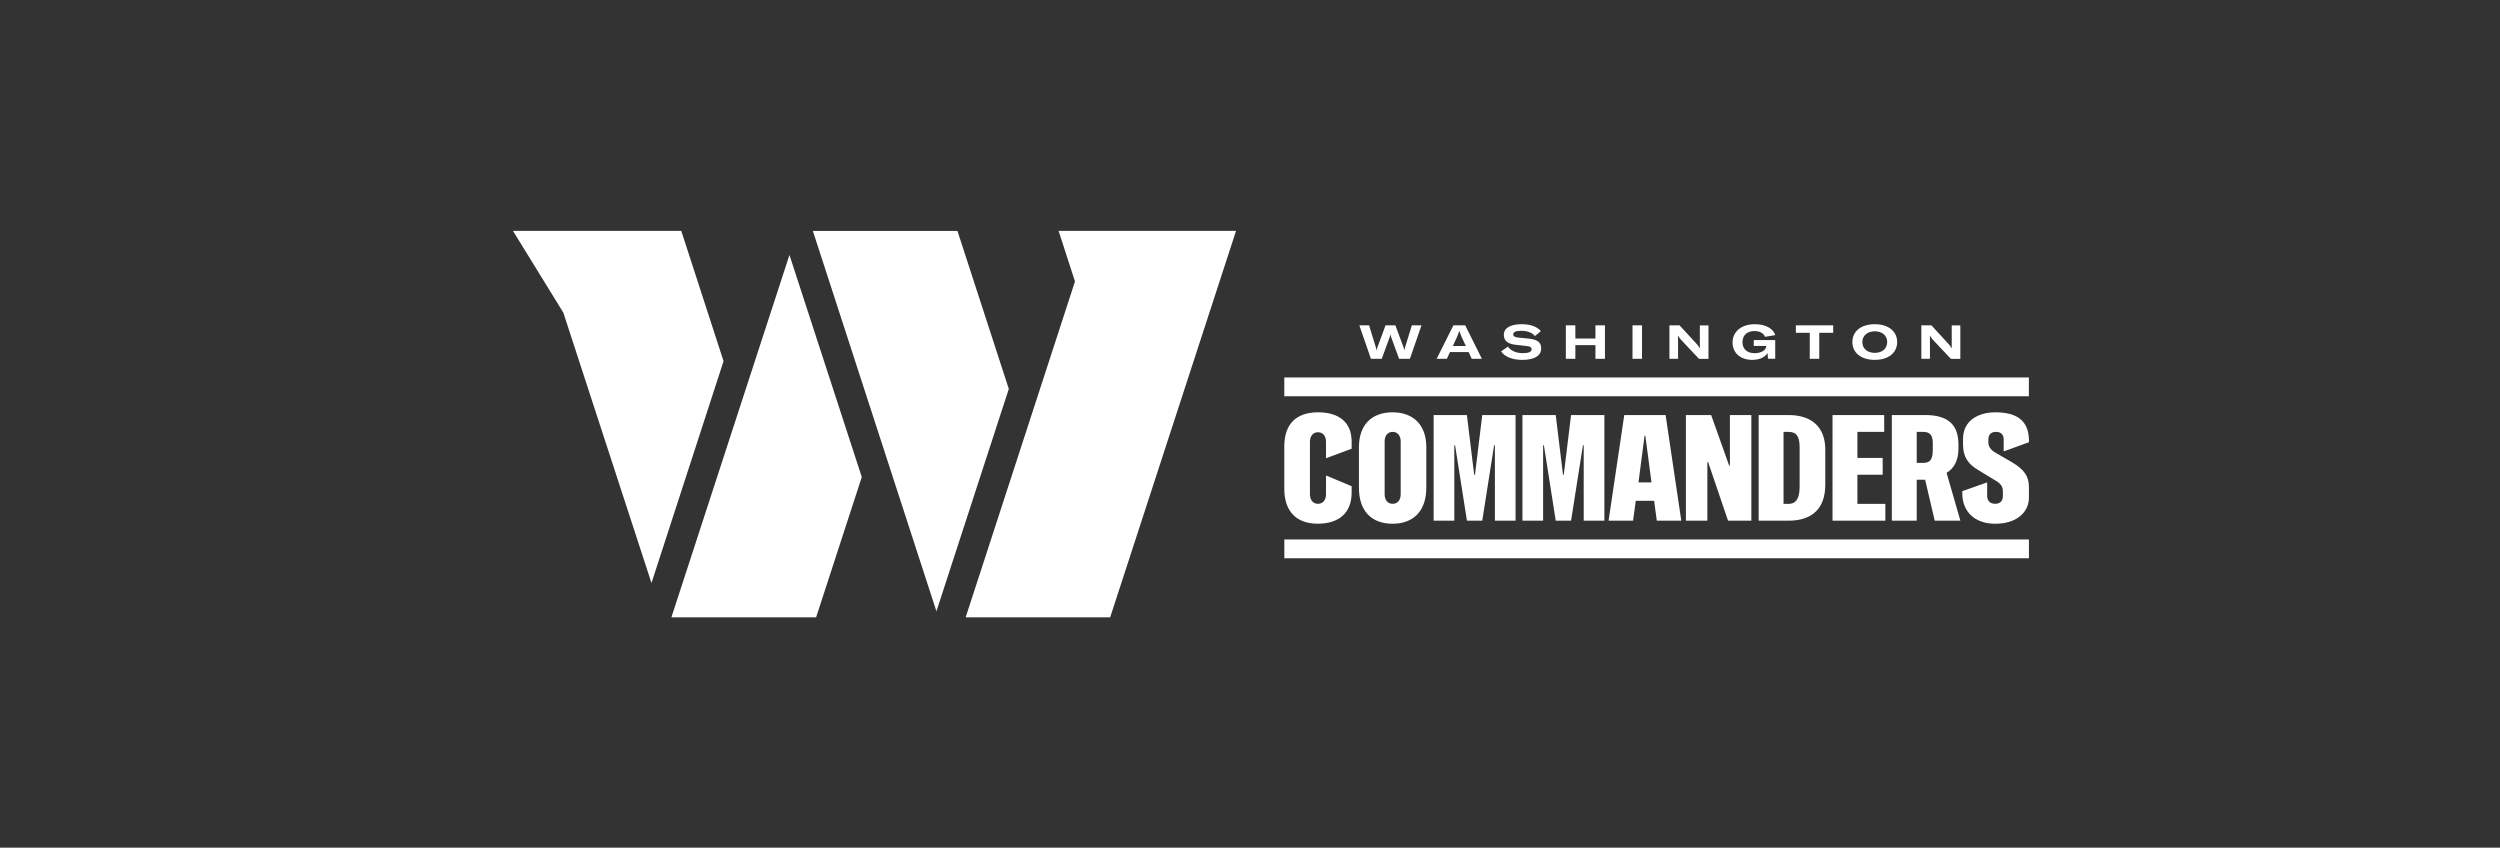 <svg width="174" height="59" viewBox="0 0 174 59" fill="none" xmlns="http://www.w3.org/2000/svg">
<rect x="0" y="0" width="174" height="59" fill="#333333" stroke="none"/>
<path d="M70.213 27.069L65.175 42.546L56.575 16.073H66.639L70.213 27.069ZM73.678 16.07L74.819 19.589L67.21 42.967H77.267L86.028 16.07H73.678ZM47.417 16.07H35.703L39.207 21.758L45.343 40.577L50.359 25.136L47.417 16.07ZM46.729 42.967H56.801L59.98 33.203L54.946 17.745L46.729 42.967Z" fill="white"/>
<path d="M105.91 22.565C105.114 22.565 104.667 22.837 104.667 23.298C104.667 23.728 104.939 23.937 105.509 24L106.223 24.078C106.501 24.107 106.598 24.167 106.598 24.31C106.598 24.493 106.401 24.579 105.979 24.579C105.501 24.579 105.145 24.396 104.95 24.124L104.478 24.456C104.715 24.823 105.257 25.049 105.945 25.049C106.785 25.049 107.266 24.766 107.266 24.25C107.266 23.817 106.999 23.628 106.358 23.562L105.716 23.499C105.418 23.468 105.32 23.41 105.32 23.267C105.32 23.109 105.518 23.023 105.876 23.023C106.32 23.023 106.656 23.164 106.83 23.393L107.246 23.043C106.959 22.72 106.501 22.565 105.91 22.565ZM122.133 22.565C121.179 22.565 120.586 23.106 120.586 23.831C120.586 24.534 121.102 25.047 121.953 25.047C122.543 25.047 122.873 24.811 123.022 24.568L123.05 24.966H123.555V23.668H122.062V24.078H122.939V24.087C122.919 24.344 122.623 24.582 122.119 24.582C121.589 24.582 121.276 24.276 121.276 23.823C121.276 23.347 121.58 23.041 122.113 23.041C122.512 23.041 122.755 23.212 122.844 23.442L123.558 23.324C123.414 22.857 122.87 22.565 122.133 22.565ZM130.484 22.565C129.538 22.565 128.925 23.052 128.925 23.806C128.925 24.556 129.538 25.047 130.484 25.047C131.427 25.047 132.043 24.559 132.043 23.806C132.043 23.055 131.427 22.565 130.484 22.565ZM94.611 22.645L95.416 24.972H96.17L96.714 23.485C96.74 23.419 96.76 23.344 96.766 23.281H96.78C96.786 23.344 96.806 23.419 96.832 23.485L97.376 24.972H98.13L98.935 22.645H98.265L97.8 24.149C97.78 24.224 97.755 24.301 97.752 24.373H97.743C97.735 24.301 97.703 24.221 97.677 24.149L97.121 22.645H96.433L95.878 24.149C95.852 24.221 95.823 24.301 95.812 24.373H95.797C95.794 24.301 95.772 24.227 95.751 24.149L95.287 22.645H94.611ZM101.156 22.645L99.993 24.972H100.703L100.918 24.502H102.217L102.431 24.972H103.139L101.979 22.645H101.156ZM108.983 22.645V24.972H109.645V24.02H111.043V24.972H111.705V22.645H111.043V23.562H109.645V22.645H108.983ZM113.622 22.645V24.972H114.284V22.645H113.622ZM116.193 22.645V24.972H116.792V23.37H116.806C116.837 23.445 116.923 23.562 116.989 23.637L118.25 24.975H118.909V22.648H118.31V24.233H118.296C118.25 24.141 118.181 24.044 118.113 23.966L116.898 22.645H116.193ZM124.993 22.645V23.161H125.959V24.972H126.621V23.161H127.59V22.645H124.993ZM133.725 22.645V24.972H134.324V23.37H134.336C134.367 23.445 134.453 23.562 134.519 23.637L135.78 24.975H136.439V22.648H135.84V24.233H135.826C135.78 24.141 135.711 24.044 135.642 23.966L134.427 22.645H133.725ZM101.566 23.041H101.572C101.612 23.161 101.686 23.359 101.724 23.442L102.022 24.081H101.116L101.414 23.442C101.451 23.359 101.526 23.161 101.566 23.041ZM130.484 23.058C131.003 23.058 131.349 23.359 131.349 23.808C131.349 24.258 131.003 24.559 130.484 24.559C129.965 24.559 129.619 24.258 129.619 23.808C129.621 23.359 129.968 23.058 130.484 23.058ZM89.387 26.273V27.58H141.21V26.273H89.387ZM91.731 28.697C90.238 28.697 89.387 29.497 89.387 31.067V34.025C89.387 35.598 90.241 36.449 91.705 36.449C93.198 36.449 94.075 35.704 94.075 34.266V33.839L92.29 33.093V34.4C92.29 34.798 92.078 35.065 91.731 35.065C91.384 35.065 91.172 34.798 91.172 34.4V30.749C91.172 30.351 91.384 30.084 91.731 30.084C92.078 30.084 92.29 30.351 92.29 30.749V31.895L94.075 31.231V30.752C94.078 29.391 93.198 28.697 91.731 28.697ZM96.926 28.697C95.462 28.697 94.582 29.577 94.582 31.122V33.947C94.582 35.572 95.462 36.452 96.926 36.452C98.365 36.452 99.271 35.572 99.271 33.947V31.122C99.273 29.577 98.368 28.697 96.926 28.697ZM138.866 28.697C137.72 28.697 136.628 29.256 136.628 30.537V30.936C136.628 31.735 136.92 32.268 137.694 32.721L138.921 33.466C139.319 33.707 139.399 33.919 139.399 34.211V34.532C139.399 34.853 139.213 35.065 138.866 35.065C138.52 35.065 138.307 34.853 138.307 34.532V33.572L136.577 34.185V34.346C136.577 35.572 137.402 36.452 138.869 36.452C140.388 36.452 141.213 35.627 141.213 34.641V33.922C141.213 33.176 140.921 32.695 140.015 32.162L138.869 31.497C138.548 31.311 138.391 31.07 138.391 30.804V30.592C138.391 30.245 138.577 30.059 138.924 30.059C139.27 30.059 139.457 30.245 139.457 30.592V31.417L141.216 30.778V30.672C141.21 29.179 140.253 28.697 138.866 28.697ZM99.781 28.887V36.24H101.219V30.99H101.274L102.099 36.24H103.165L103.99 30.99H104.045V36.24H105.483V28.887H103.165L102.658 33.042H102.603L102.096 28.887H99.781ZM105.962 28.887V36.24H107.401V30.99H107.455L108.28 36.24H109.346L110.172 30.99H110.226V36.24H111.665V28.887H109.346L108.839 33.042H108.785L108.278 28.887H105.962ZM113.049 28.887L111.957 36.24H113.662L113.849 34.856H115.127L115.313 36.24H117.018L115.926 28.887H113.049ZM117.339 28.887V36.24H118.832V32.162H118.886L120.271 36.24H121.895V28.887H120.402V32.403H120.348L119.096 28.887H117.339ZM122.403 28.887V36.24H124.48C126.131 36.24 127.039 35.386 127.039 33.735V31.285C127.039 29.766 126.134 28.887 124.48 28.887H122.403ZM127.544 28.887V36.24H131.221V35.068H129.275V33.042H131.034V31.87H129.275V30.059H131.14V28.887H127.544ZM131.673 28.887V36.24H133.404V33.389H133.989L134.657 36.24H136.442L135.482 32.91C136.015 32.589 136.307 32.03 136.307 31.231V30.938C136.307 29.632 135.668 28.887 133.989 28.887H131.673ZM96.929 30.059C97.276 30.059 97.488 30.325 97.488 30.724V34.4C97.488 34.798 97.276 35.065 96.929 35.065C96.582 35.065 96.371 34.798 96.371 34.4V30.724C96.371 30.325 96.582 30.059 96.929 30.059ZM124.134 30.059H124.48C125.039 30.059 125.254 30.38 125.254 31.125V33.87C125.254 34.644 125.042 35.068 124.48 35.068H124.134V30.059ZM133.404 30.059H133.857C134.336 30.059 134.522 30.299 134.522 30.858V31.285C134.522 31.979 134.336 32.217 133.857 32.217H133.404V30.059ZM114.462 30.325H114.516L114.943 33.575H114.038L114.462 30.325ZM89.39 37.547V38.853H141.213V37.547H89.39Z" fill="white"/>
</svg>
